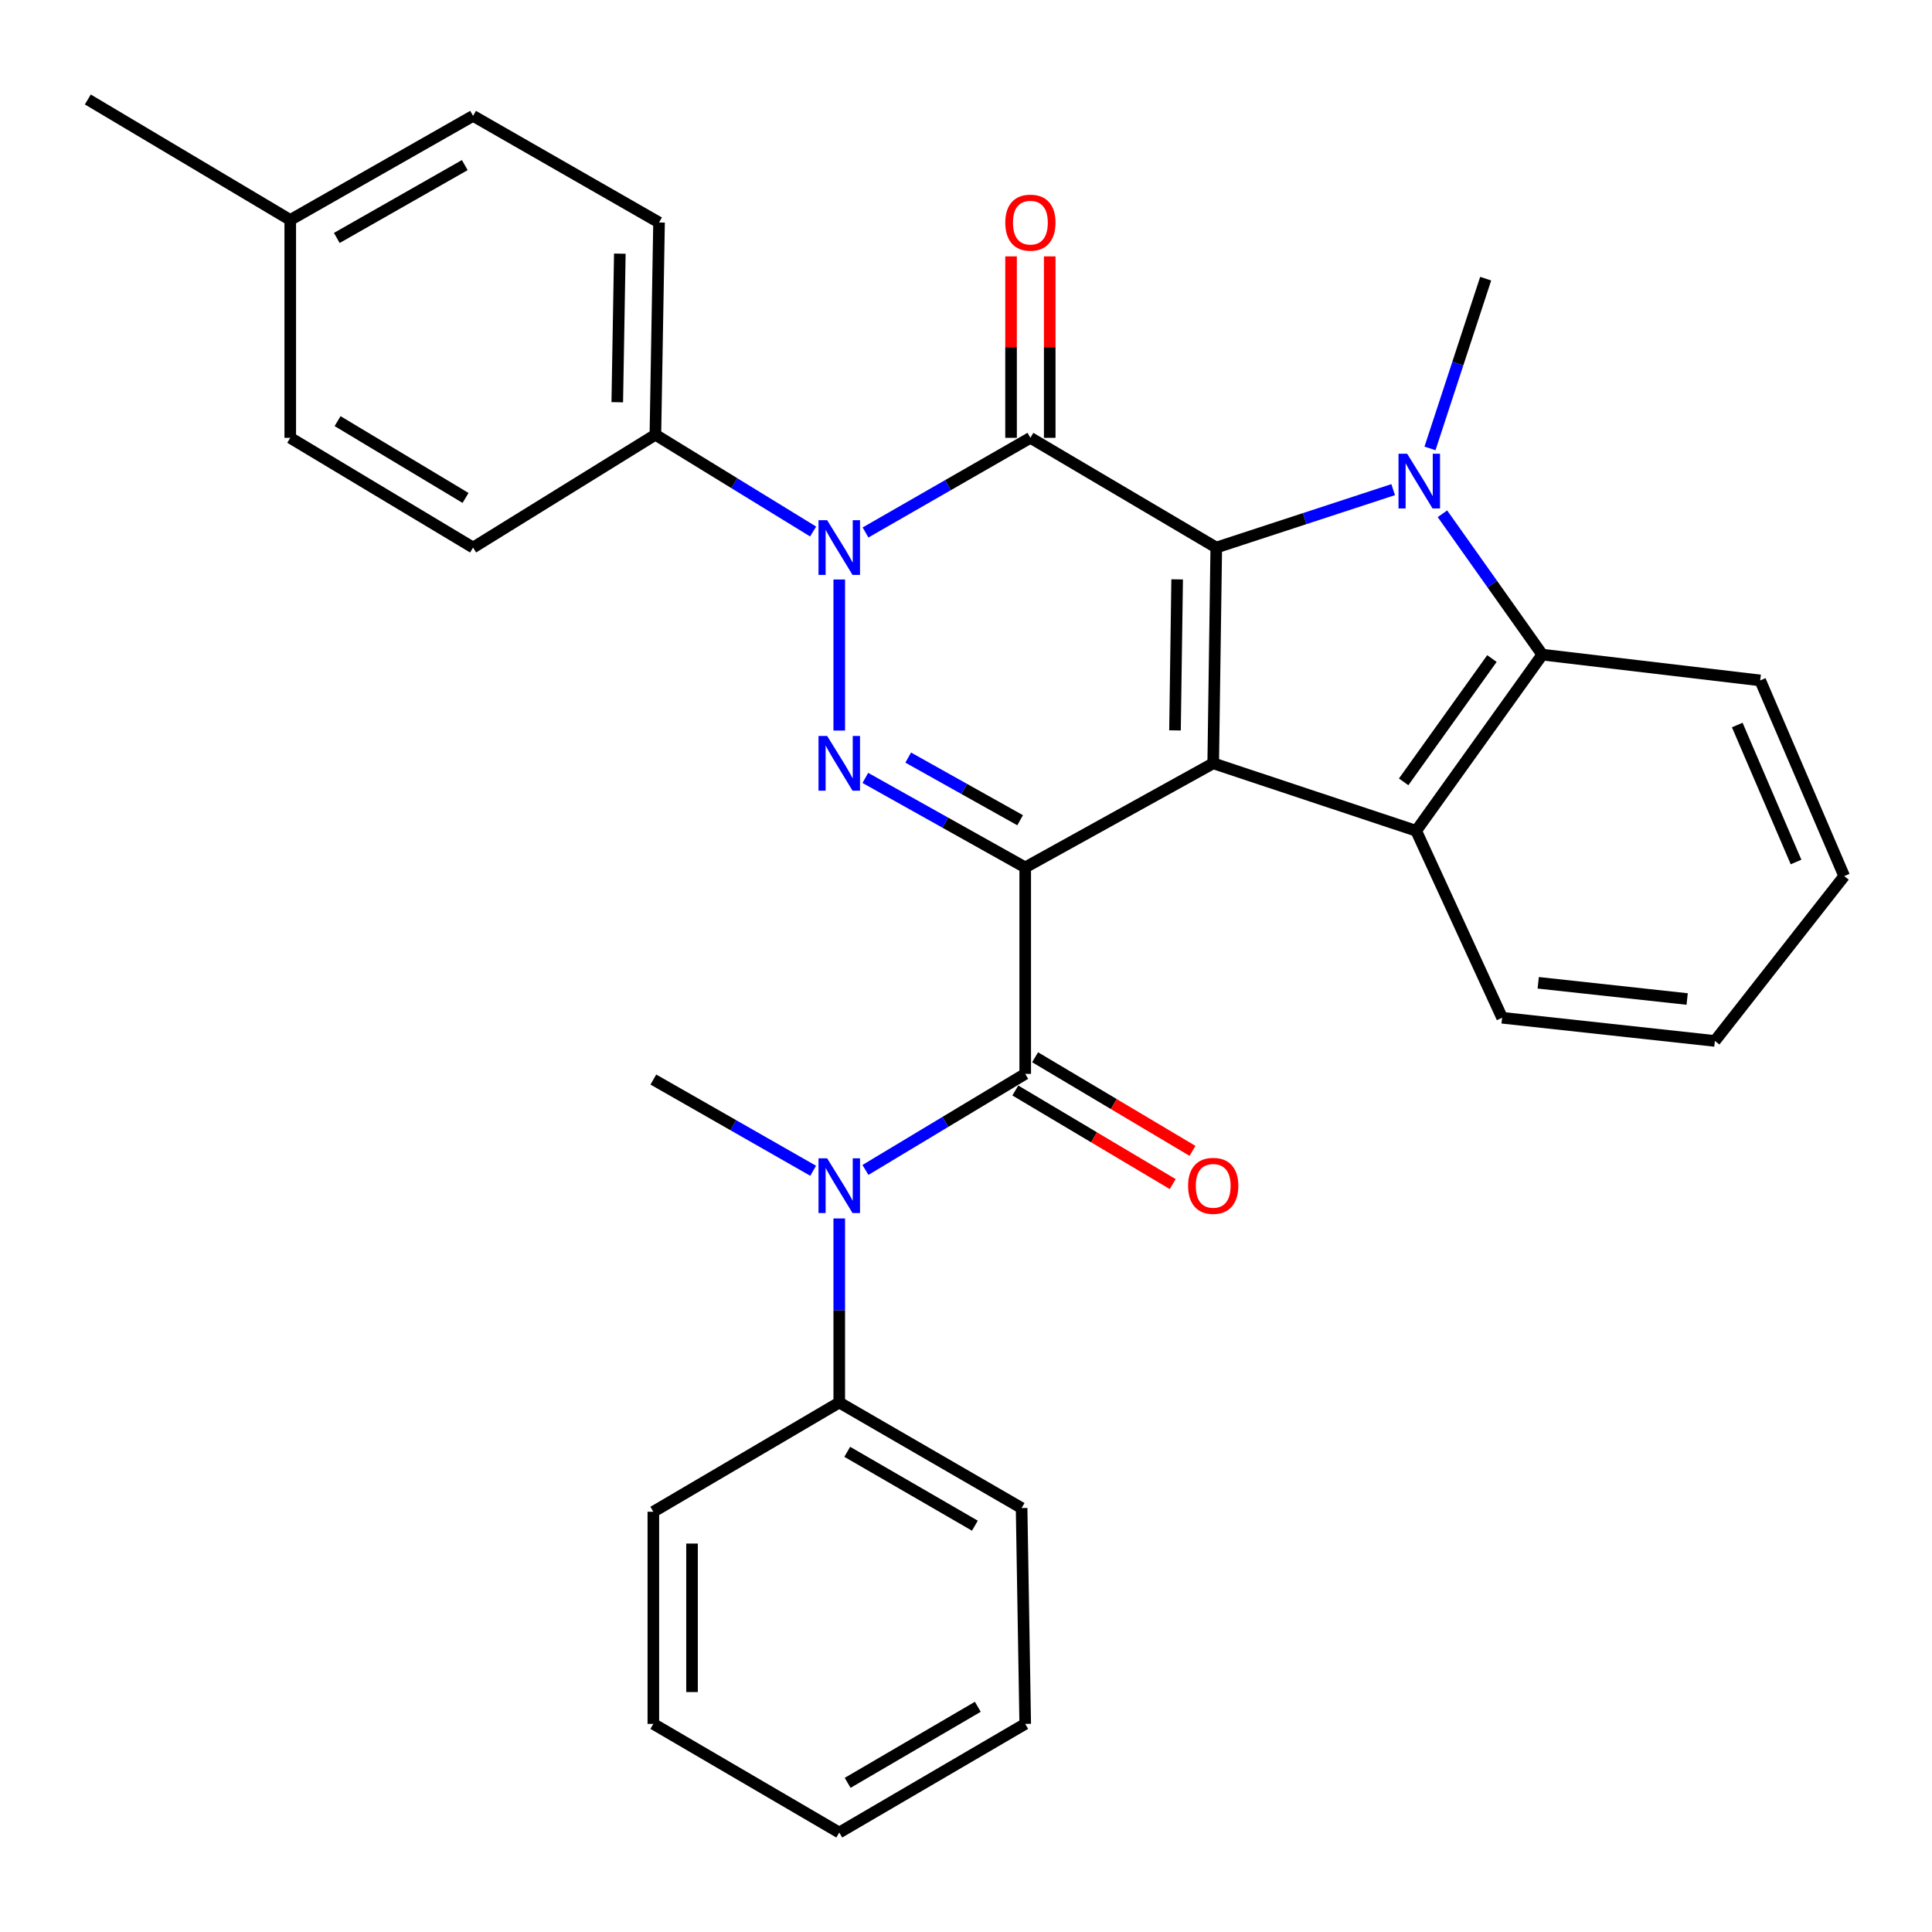 <?xml version='1.0' encoding='iso-8859-1'?>
<svg version='1.1' baseProfile='full'
              xmlns='http://www.w3.org/2000/svg'
                      xmlns:rdkit='http://www.rdkit.org/xml'
                      xmlns:xlink='http://www.w3.org/1999/xlink'
                  xml:space='preserve'
width='1000px' height='1000px' viewBox='0 0 1000 1000'>
<!-- END OF HEADER -->
<rect style='opacity:1.0;fill:#FFFFFF;stroke:none' width='1000' height='1000' x='0' y='0'> </rect>
<path class='bond-0' d='M 530.649,448.967 L 627.954,395.088' style='fill:none;fill-rule:evenodd;stroke:#000000;stroke-width:6px;stroke-linecap:butt;stroke-linejoin:miter;stroke-opacity:1' />
<path class='bond-3' d='M 530.649,448.967 L 489.273,425.805' style='fill:none;fill-rule:evenodd;stroke:#000000;stroke-width:6px;stroke-linecap:butt;stroke-linejoin:miter;stroke-opacity:1' />
<path class='bond-3' d='M 489.273,425.805 L 447.897,402.644' style='fill:none;fill-rule:evenodd;stroke:#0000FF;stroke-width:6px;stroke-linecap:butt;stroke-linejoin:miter;stroke-opacity:1' />
<path class='bond-3' d='M 528.013,424.552 L 499.05,408.339' style='fill:none;fill-rule:evenodd;stroke:#000000;stroke-width:6px;stroke-linecap:butt;stroke-linejoin:miter;stroke-opacity:1' />
<path class='bond-3' d='M 499.05,408.339 L 470.087,392.126' style='fill:none;fill-rule:evenodd;stroke:#0000FF;stroke-width:6px;stroke-linecap:butt;stroke-linejoin:miter;stroke-opacity:1' />
<path class='bond-6' d='M 530.649,448.967 L 530.649,555.837' style='fill:none;fill-rule:evenodd;stroke:#000000;stroke-width:6px;stroke-linecap:butt;stroke-linejoin:miter;stroke-opacity:1' />
<path class='bond-1' d='M 627.954,395.088 L 629.544,283.414' style='fill:none;fill-rule:evenodd;stroke:#000000;stroke-width:6px;stroke-linecap:butt;stroke-linejoin:miter;stroke-opacity:1' />
<path class='bond-1' d='M 608.178,378.052 L 609.291,299.88' style='fill:none;fill-rule:evenodd;stroke:#000000;stroke-width:6px;stroke-linecap:butt;stroke-linejoin:miter;stroke-opacity:1' />
<path class='bond-7' d='M 627.954,395.088 L 733.011,430.018' style='fill:none;fill-rule:evenodd;stroke:#000000;stroke-width:6px;stroke-linecap:butt;stroke-linejoin:miter;stroke-opacity:1' />
<path class='bond-5' d='M 629.544,283.414 L 675.326,268.427' style='fill:none;fill-rule:evenodd;stroke:#000000;stroke-width:6px;stroke-linecap:butt;stroke-linejoin:miter;stroke-opacity:1' />
<path class='bond-5' d='M 675.326,268.427 L 721.108,253.439' style='fill:none;fill-rule:evenodd;stroke:#0000FF;stroke-width:6px;stroke-linecap:butt;stroke-linejoin:miter;stroke-opacity:1' />
<path class='bond-31' d='M 629.544,283.414 L 533.329,226.621' style='fill:none;fill-rule:evenodd;stroke:#000000;stroke-width:6px;stroke-linecap:butt;stroke-linejoin:miter;stroke-opacity:1' />
<path class='bond-2' d='M 533.329,226.621 L 490.66,251.116' style='fill:none;fill-rule:evenodd;stroke:#000000;stroke-width:6px;stroke-linecap:butt;stroke-linejoin:miter;stroke-opacity:1' />
<path class='bond-2' d='M 490.66,251.116 L 447.991,275.611' style='fill:none;fill-rule:evenodd;stroke:#0000FF;stroke-width:6px;stroke-linecap:butt;stroke-linejoin:miter;stroke-opacity:1' />
<path class='bond-11' d='M 543.337,226.621 L 543.337,179.663' style='fill:none;fill-rule:evenodd;stroke:#000000;stroke-width:6px;stroke-linecap:butt;stroke-linejoin:miter;stroke-opacity:1' />
<path class='bond-11' d='M 543.337,179.663 L 543.337,132.705' style='fill:none;fill-rule:evenodd;stroke:#FF0000;stroke-width:6px;stroke-linecap:butt;stroke-linejoin:miter;stroke-opacity:1' />
<path class='bond-11' d='M 523.32,226.621 L 523.32,179.663' style='fill:none;fill-rule:evenodd;stroke:#000000;stroke-width:6px;stroke-linecap:butt;stroke-linejoin:miter;stroke-opacity:1' />
<path class='bond-11' d='M 523.32,179.663 L 523.32,132.705' style='fill:none;fill-rule:evenodd;stroke:#FF0000;stroke-width:6px;stroke-linecap:butt;stroke-linejoin:miter;stroke-opacity:1' />
<path class='bond-4' d='M 434.399,378.136 L 434.399,299.942' style='fill:none;fill-rule:evenodd;stroke:#0000FF;stroke-width:6px;stroke-linecap:butt;stroke-linejoin:miter;stroke-opacity:1' />
<path class='bond-10' d='M 420.868,275.112 L 380.048,250.066' style='fill:none;fill-rule:evenodd;stroke:#0000FF;stroke-width:6px;stroke-linecap:butt;stroke-linejoin:miter;stroke-opacity:1' />
<path class='bond-10' d='M 380.048,250.066 L 339.229,225.02' style='fill:none;fill-rule:evenodd;stroke:#000000;stroke-width:6px;stroke-linecap:butt;stroke-linejoin:miter;stroke-opacity:1' />
<path class='bond-16' d='M 740.162,232.101 L 754.574,188.17' style='fill:none;fill-rule:evenodd;stroke:#0000FF;stroke-width:6px;stroke-linecap:butt;stroke-linejoin:miter;stroke-opacity:1' />
<path class='bond-16' d='M 754.574,188.17 L 768.986,144.239' style='fill:none;fill-rule:evenodd;stroke:#000000;stroke-width:6px;stroke-linecap:butt;stroke-linejoin:miter;stroke-opacity:1' />
<path class='bond-32' d='M 746.602,265.931 L 772.446,302.385' style='fill:none;fill-rule:evenodd;stroke:#0000FF;stroke-width:6px;stroke-linecap:butt;stroke-linejoin:miter;stroke-opacity:1' />
<path class='bond-32' d='M 772.446,302.385 L 798.289,338.84' style='fill:none;fill-rule:evenodd;stroke:#000000;stroke-width:6px;stroke-linecap:butt;stroke-linejoin:miter;stroke-opacity:1' />
<path class='bond-9' d='M 530.649,555.837 L 489.298,580.7' style='fill:none;fill-rule:evenodd;stroke:#000000;stroke-width:6px;stroke-linecap:butt;stroke-linejoin:miter;stroke-opacity:1' />
<path class='bond-9' d='M 489.298,580.7 L 447.947,605.563' style='fill:none;fill-rule:evenodd;stroke:#0000FF;stroke-width:6px;stroke-linecap:butt;stroke-linejoin:miter;stroke-opacity:1' />
<path class='bond-12' d='M 525.532,564.439 L 566.27,588.667' style='fill:none;fill-rule:evenodd;stroke:#000000;stroke-width:6px;stroke-linecap:butt;stroke-linejoin:miter;stroke-opacity:1' />
<path class='bond-12' d='M 566.27,588.667 L 607.008,612.896' style='fill:none;fill-rule:evenodd;stroke:#FF0000;stroke-width:6px;stroke-linecap:butt;stroke-linejoin:miter;stroke-opacity:1' />
<path class='bond-12' d='M 535.765,547.235 L 576.502,571.463' style='fill:none;fill-rule:evenodd;stroke:#000000;stroke-width:6px;stroke-linecap:butt;stroke-linejoin:miter;stroke-opacity:1' />
<path class='bond-12' d='M 576.502,571.463 L 617.24,595.691' style='fill:none;fill-rule:evenodd;stroke:#FF0000;stroke-width:6px;stroke-linecap:butt;stroke-linejoin:miter;stroke-opacity:1' />
<path class='bond-8' d='M 733.011,430.018 L 798.289,338.84' style='fill:none;fill-rule:evenodd;stroke:#000000;stroke-width:6px;stroke-linecap:butt;stroke-linejoin:miter;stroke-opacity:1' />
<path class='bond-8' d='M 726.527,404.688 L 772.222,340.864' style='fill:none;fill-rule:evenodd;stroke:#000000;stroke-width:6px;stroke-linecap:butt;stroke-linejoin:miter;stroke-opacity:1' />
<path class='bond-17' d='M 733.011,430.018 L 777.494,526.79' style='fill:none;fill-rule:evenodd;stroke:#000000;stroke-width:6px;stroke-linecap:butt;stroke-linejoin:miter;stroke-opacity:1' />
<path class='bond-21' d='M 798.289,338.84 L 911.075,352.184' style='fill:none;fill-rule:evenodd;stroke:#000000;stroke-width:6px;stroke-linecap:butt;stroke-linejoin:miter;stroke-opacity:1' />
<path class='bond-13' d='M 434.399,630.674 L 434.399,678.306' style='fill:none;fill-rule:evenodd;stroke:#0000FF;stroke-width:6px;stroke-linecap:butt;stroke-linejoin:miter;stroke-opacity:1' />
<path class='bond-13' d='M 434.399,678.306 L 434.399,725.938' style='fill:none;fill-rule:evenodd;stroke:#000000;stroke-width:6px;stroke-linecap:butt;stroke-linejoin:miter;stroke-opacity:1' />
<path class='bond-22' d='M 420.889,605.996 L 379.531,582.384' style='fill:none;fill-rule:evenodd;stroke:#0000FF;stroke-width:6px;stroke-linecap:butt;stroke-linejoin:miter;stroke-opacity:1' />
<path class='bond-22' d='M 379.531,582.384 L 338.172,558.773' style='fill:none;fill-rule:evenodd;stroke:#000000;stroke-width:6px;stroke-linecap:butt;stroke-linejoin:miter;stroke-opacity:1' />
<path class='bond-14' d='M 339.229,225.02 L 341.119,115.159' style='fill:none;fill-rule:evenodd;stroke:#000000;stroke-width:6px;stroke-linecap:butt;stroke-linejoin:miter;stroke-opacity:1' />
<path class='bond-14' d='M 319.498,208.196 L 320.821,131.294' style='fill:none;fill-rule:evenodd;stroke:#000000;stroke-width:6px;stroke-linecap:butt;stroke-linejoin:miter;stroke-opacity:1' />
<path class='bond-15' d='M 339.229,225.02 L 244.859,283.414' style='fill:none;fill-rule:evenodd;stroke:#000000;stroke-width:6px;stroke-linecap:butt;stroke-linejoin:miter;stroke-opacity:1' />
<path class='bond-23' d='M 434.399,725.938 L 528.78,780.563' style='fill:none;fill-rule:evenodd;stroke:#000000;stroke-width:6px;stroke-linecap:butt;stroke-linejoin:miter;stroke-opacity:1' />
<path class='bond-23' d='M 438.529,751.457 L 504.596,789.694' style='fill:none;fill-rule:evenodd;stroke:#000000;stroke-width:6px;stroke-linecap:butt;stroke-linejoin:miter;stroke-opacity:1' />
<path class='bond-24' d='M 434.399,725.938 L 338.172,782.476' style='fill:none;fill-rule:evenodd;stroke:#000000;stroke-width:6px;stroke-linecap:butt;stroke-linejoin:miter;stroke-opacity:1' />
<path class='bond-18' d='M 341.119,115.159 L 244.859,59.978' style='fill:none;fill-rule:evenodd;stroke:#000000;stroke-width:6px;stroke-linecap:butt;stroke-linejoin:miter;stroke-opacity:1' />
<path class='bond-19' d='M 244.859,283.414 L 150.233,226.621' style='fill:none;fill-rule:evenodd;stroke:#000000;stroke-width:6px;stroke-linecap:butt;stroke-linejoin:miter;stroke-opacity:1' />
<path class='bond-19' d='M 240.966,257.732 L 174.728,217.977' style='fill:none;fill-rule:evenodd;stroke:#000000;stroke-width:6px;stroke-linecap:butt;stroke-linejoin:miter;stroke-opacity:1' />
<path class='bond-26' d='M 777.494,526.79 L 887.621,538.789' style='fill:none;fill-rule:evenodd;stroke:#000000;stroke-width:6px;stroke-linecap:butt;stroke-linejoin:miter;stroke-opacity:1' />
<path class='bond-26' d='M 796.181,508.69 L 873.27,517.09' style='fill:none;fill-rule:evenodd;stroke:#000000;stroke-width:6px;stroke-linecap:butt;stroke-linejoin:miter;stroke-opacity:1' />
<path class='bond-35' d='M 244.859,59.978 L 150.233,113.847' style='fill:none;fill-rule:evenodd;stroke:#000000;stroke-width:6px;stroke-linecap:butt;stroke-linejoin:miter;stroke-opacity:1' />
<path class='bond-35' d='M 240.568,85.454 L 174.33,123.162' style='fill:none;fill-rule:evenodd;stroke:#000000;stroke-width:6px;stroke-linecap:butt;stroke-linejoin:miter;stroke-opacity:1' />
<path class='bond-20' d='M 150.233,226.621 L 150.233,113.847' style='fill:none;fill-rule:evenodd;stroke:#000000;stroke-width:6px;stroke-linecap:butt;stroke-linejoin:miter;stroke-opacity:1' />
<path class='bond-25' d='M 150.233,113.847 L 45.455,51.482' style='fill:none;fill-rule:evenodd;stroke:#000000;stroke-width:6px;stroke-linecap:butt;stroke-linejoin:miter;stroke-opacity:1' />
<path class='bond-33' d='M 911.075,352.184 L 954.545,453.471' style='fill:none;fill-rule:evenodd;stroke:#000000;stroke-width:6px;stroke-linecap:butt;stroke-linejoin:miter;stroke-opacity:1' />
<path class='bond-33' d='M 899.201,375.272 L 929.63,446.173' style='fill:none;fill-rule:evenodd;stroke:#000000;stroke-width:6px;stroke-linecap:butt;stroke-linejoin:miter;stroke-opacity:1' />
<path class='bond-29' d='M 528.78,780.563 L 530.649,892.281' style='fill:none;fill-rule:evenodd;stroke:#000000;stroke-width:6px;stroke-linecap:butt;stroke-linejoin:miter;stroke-opacity:1' />
<path class='bond-28' d='M 338.172,782.476 L 338.172,892.281' style='fill:none;fill-rule:evenodd;stroke:#000000;stroke-width:6px;stroke-linecap:butt;stroke-linejoin:miter;stroke-opacity:1' />
<path class='bond-28' d='M 358.189,798.946 L 358.189,875.81' style='fill:none;fill-rule:evenodd;stroke:#000000;stroke-width:6px;stroke-linecap:butt;stroke-linejoin:miter;stroke-opacity:1' />
<path class='bond-27' d='M 887.621,538.789 L 954.545,453.471' style='fill:none;fill-rule:evenodd;stroke:#000000;stroke-width:6px;stroke-linecap:butt;stroke-linejoin:miter;stroke-opacity:1' />
<path class='bond-30' d='M 338.172,892.281 L 434.399,948.518' style='fill:none;fill-rule:evenodd;stroke:#000000;stroke-width:6px;stroke-linecap:butt;stroke-linejoin:miter;stroke-opacity:1' />
<path class='bond-34' d='M 530.649,892.281 L 434.399,948.518' style='fill:none;fill-rule:evenodd;stroke:#000000;stroke-width:6px;stroke-linecap:butt;stroke-linejoin:miter;stroke-opacity:1' />
<path class='bond-34' d='M 506.113,883.433 L 438.738,922.799' style='fill:none;fill-rule:evenodd;stroke:#000000;stroke-width:6px;stroke-linecap:butt;stroke-linejoin:miter;stroke-opacity:1' />
<path  class='atom-4' d='M 428.139 380.928
L 437.419 395.928
Q 438.339 397.408, 439.819 400.088
Q 441.299 402.768, 441.379 402.928
L 441.379 380.928
L 445.139 380.928
L 445.139 409.248
L 441.259 409.248
L 431.299 392.848
Q 430.139 390.928, 428.899 388.728
Q 427.699 386.528, 427.339 385.848
L 427.339 409.248
L 423.659 409.248
L 423.659 380.928
L 428.139 380.928
' fill='#0000FF'/>
<path  class='atom-5' d='M 428.139 269.254
L 437.419 284.254
Q 438.339 285.734, 439.819 288.414
Q 441.299 291.094, 441.379 291.254
L 441.379 269.254
L 445.139 269.254
L 445.139 297.574
L 441.259 297.574
L 431.299 281.174
Q 430.139 279.254, 428.899 277.054
Q 427.699 274.854, 427.339 274.174
L 427.339 297.574
L 423.659 297.574
L 423.659 269.254
L 428.139 269.254
' fill='#0000FF'/>
<path  class='atom-6' d='M 728.352 234.858
L 737.632 249.858
Q 738.552 251.338, 740.032 254.018
Q 741.512 256.698, 741.592 256.858
L 741.592 234.858
L 745.352 234.858
L 745.352 263.178
L 741.472 263.178
L 731.512 246.778
Q 730.352 244.858, 729.112 242.658
Q 727.912 240.458, 727.552 239.778
L 727.552 263.178
L 723.872 263.178
L 723.872 234.858
L 728.352 234.858
' fill='#0000FF'/>
<path  class='atom-10' d='M 428.139 599.549
L 437.419 614.549
Q 438.339 616.029, 439.819 618.709
Q 441.299 621.389, 441.379 621.549
L 441.379 599.549
L 445.139 599.549
L 445.139 627.869
L 441.259 627.869
L 431.299 611.469
Q 430.139 609.549, 428.899 607.349
Q 427.699 605.149, 427.339 604.469
L 427.339 627.869
L 423.659 627.869
L 423.659 599.549
L 428.139 599.549
' fill='#0000FF'/>
<path  class='atom-12' d='M 520.329 115.239
Q 520.329 108.439, 523.689 104.639
Q 527.049 100.839, 533.329 100.839
Q 539.609 100.839, 542.969 104.639
Q 546.329 108.439, 546.329 115.239
Q 546.329 122.119, 542.929 126.039
Q 539.529 129.919, 533.329 129.919
Q 527.089 129.919, 523.689 126.039
Q 520.329 122.159, 520.329 115.239
M 533.329 126.719
Q 537.649 126.719, 539.969 123.839
Q 542.329 120.919, 542.329 115.239
Q 542.329 109.679, 539.969 106.879
Q 537.649 104.039, 533.329 104.039
Q 529.009 104.039, 526.649 106.839
Q 524.329 109.639, 524.329 115.239
Q 524.329 120.959, 526.649 123.839
Q 529.009 126.719, 533.329 126.719
' fill='#FF0000'/>
<path  class='atom-13' d='M 614.954 613.789
Q 614.954 606.989, 618.314 603.189
Q 621.674 599.389, 627.954 599.389
Q 634.234 599.389, 637.594 603.189
Q 640.954 606.989, 640.954 613.789
Q 640.954 620.669, 637.554 624.589
Q 634.154 628.469, 627.954 628.469
Q 621.714 628.469, 618.314 624.589
Q 614.954 620.709, 614.954 613.789
M 627.954 625.269
Q 632.274 625.269, 634.594 622.389
Q 636.954 619.469, 636.954 613.789
Q 636.954 608.229, 634.594 605.429
Q 632.274 602.589, 627.954 602.589
Q 623.634 602.589, 621.274 605.389
Q 618.954 608.189, 618.954 613.789
Q 618.954 619.509, 621.274 622.389
Q 623.634 625.269, 627.954 625.269
' fill='#FF0000'/>
</svg>
